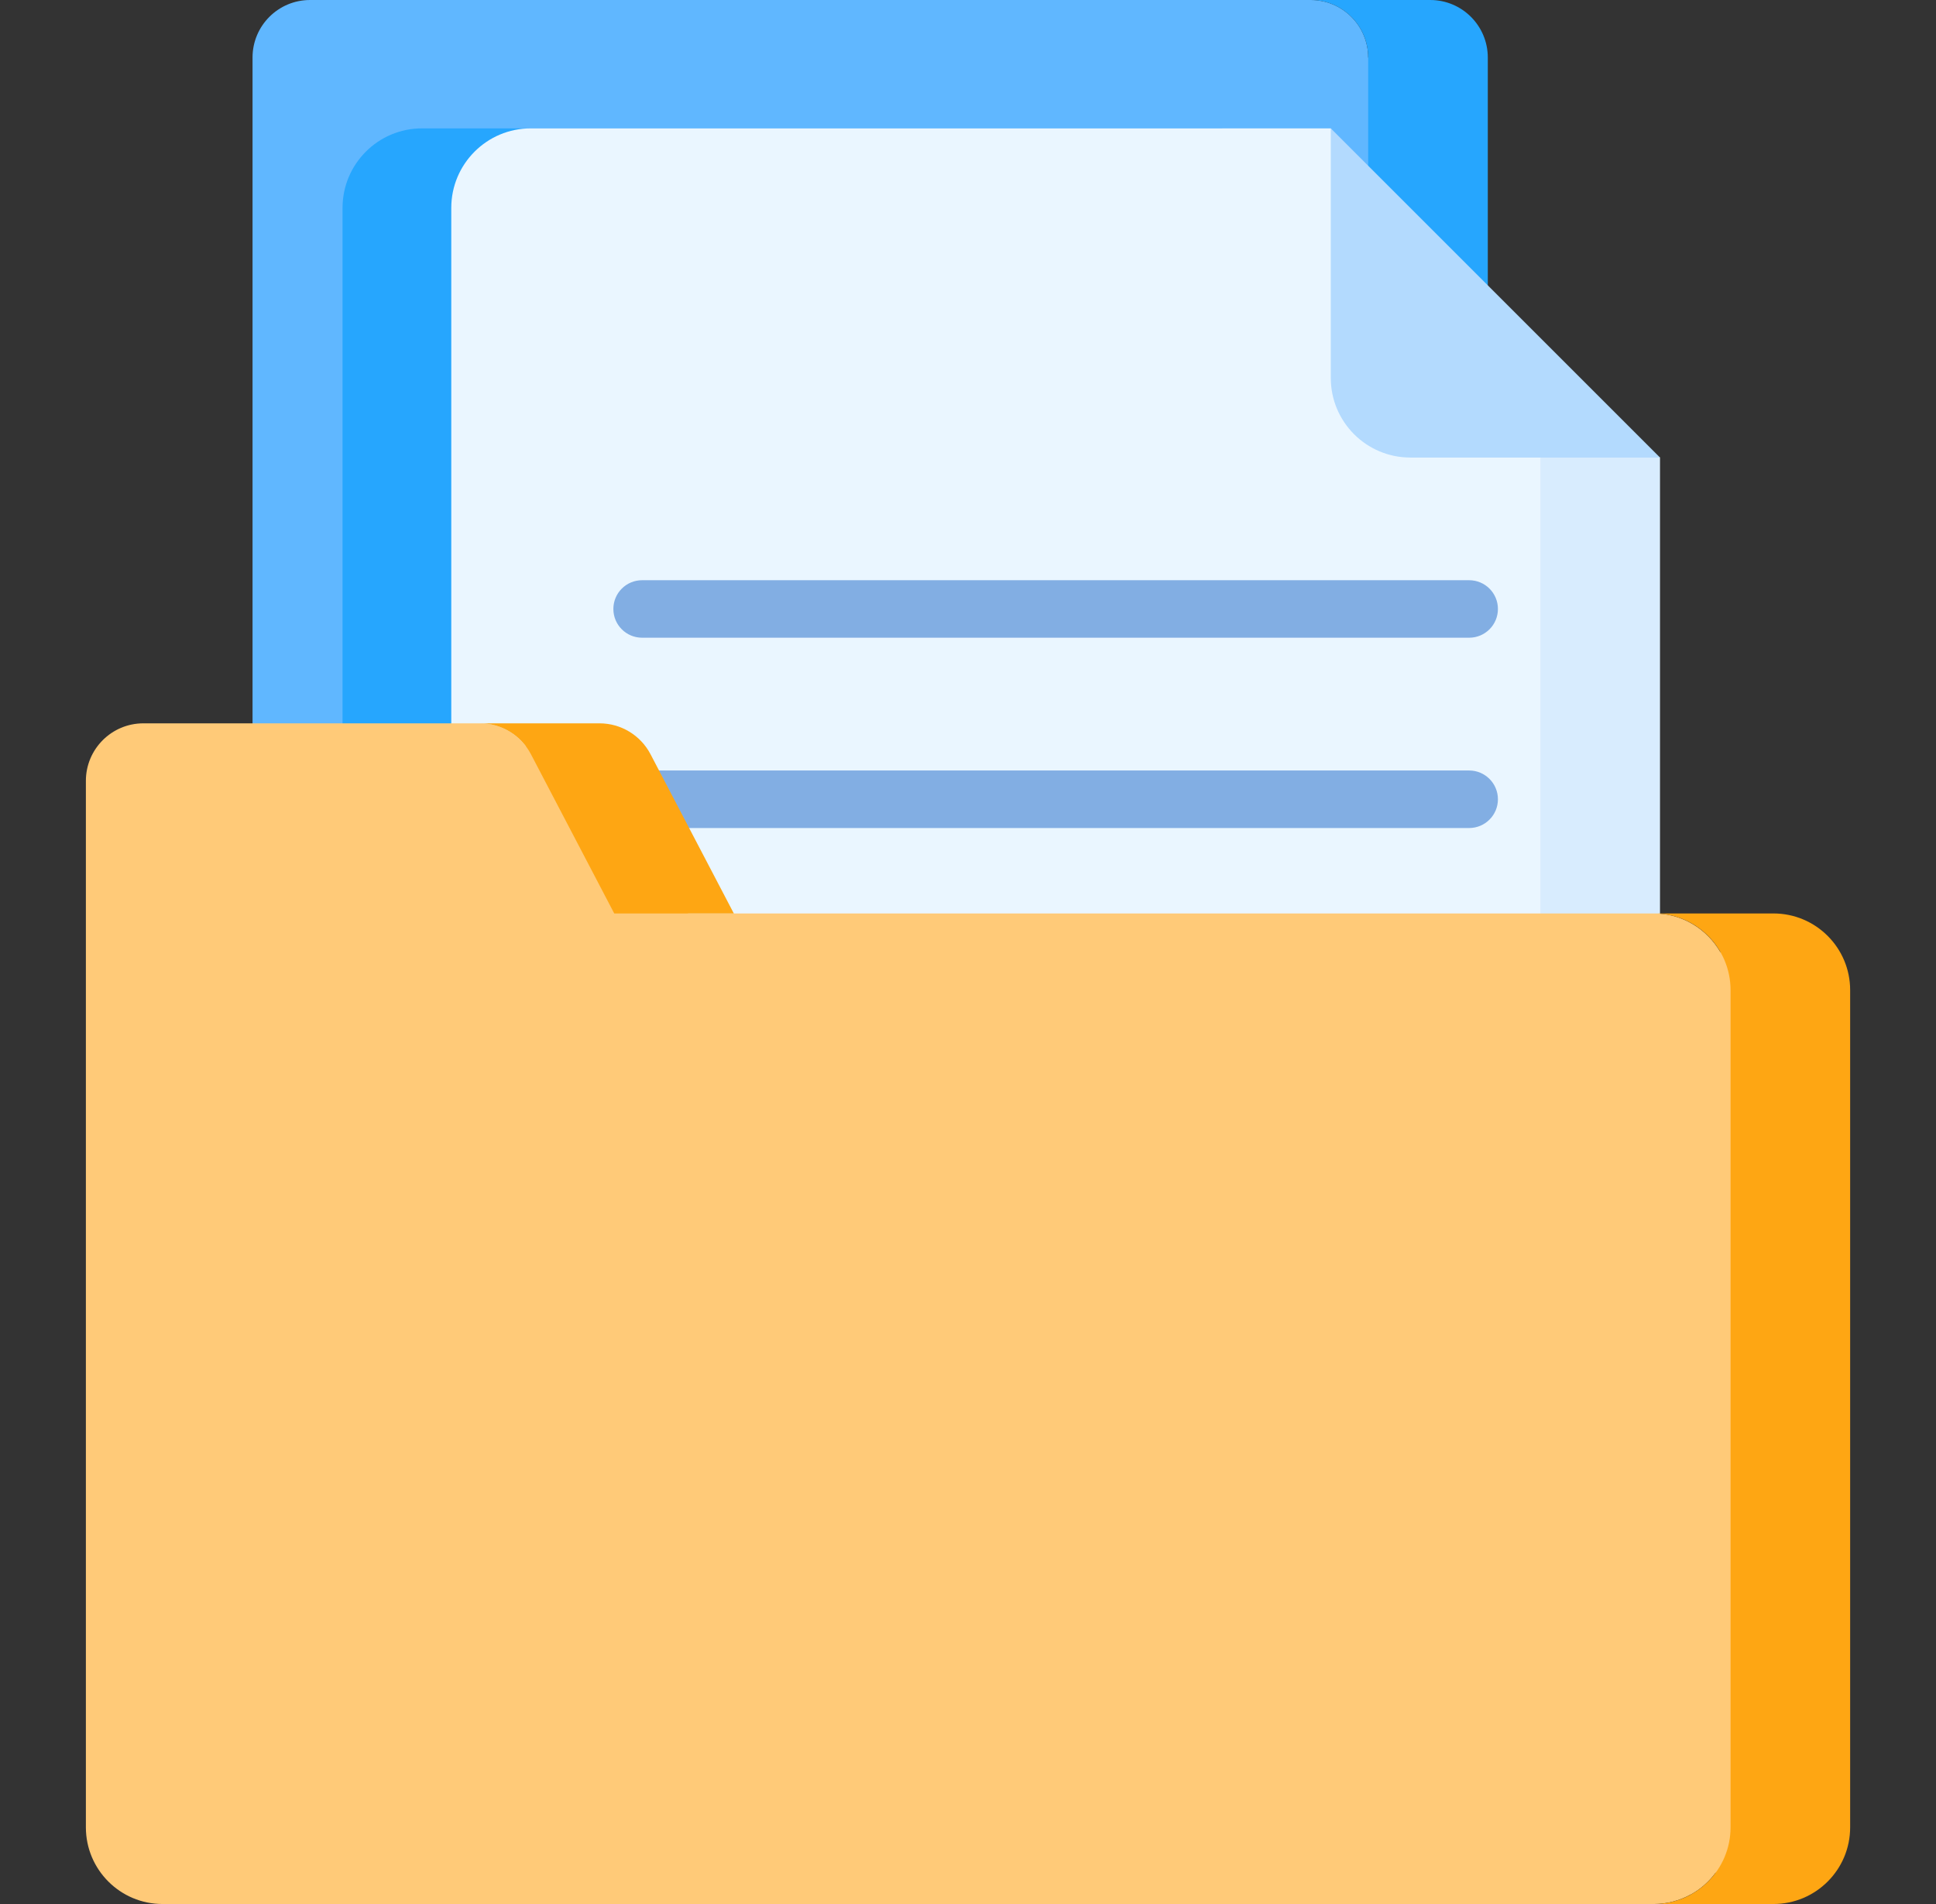 <svg width="61" height="60" viewBox="0 0 61 60" fill="none" xmlns="http://www.w3.org/2000/svg">
<rect x="0" y="0" width="61" height="60" fill="#333333" stroke="none"/>
<path d="M45.818 1.813H43.109C43.109 0.812 42.298 0 41.297 0H9.769C8.768 0 7.957 0.812 7.957 1.813V49.988C7.957 50.989 8.768 51.801 9.769 51.801C44.136 51.801 41.458 51.907 42.049 51.636C42.508 51.426 42.864 51.03 43.021 50.545H45.818C45.818 50.198 45.818 2.492 45.818 1.813Z" fill="#60B7FF"/>
<path d="M45.065 0H41.297C42.298 0 43.109 0.812 43.109 1.813V49.988C43.109 50.989 42.298 51.801 41.297 51.801H45.065C46.066 51.801 46.878 50.989 46.878 49.988V1.813C46.878 0.812 46.066 0 45.065 0Z" fill="#26A6FE"/>
<path d="M46.878 12.417L38.505 4.045H13.299C11.915 4.045 10.793 5.167 10.793 6.551V51.351C10.793 51.505 10.809 51.655 10.836 51.801H45.065C46.066 51.801 46.878 50.989 46.878 49.988V12.417Z" fill="#26A6FE"/>
<path d="M49.847 12.884L45.599 10.231L41.931 4.045H16.724C15.341 4.045 14.219 5.167 14.219 6.551V51.351C14.219 52.734 15.341 53.856 16.724 53.856H49.798C49.815 53.856 49.831 53.854 49.847 53.854V12.884Z" fill="#EAF6FF"/>
<path d="M52.304 14.418L48.536 12.065V51.351C48.536 52.734 47.414 53.856 46.03 53.856H49.798C51.182 53.856 52.304 52.734 52.304 51.351V14.418H52.304Z" fill="#D8ECFE"/>
<path d="M44.436 14.418H52.304L41.931 4.045V11.912C41.931 13.296 43.053 14.418 44.436 14.418Z" fill="#B3DAFE"/>
<path d="M46.29 20.096H20.232C19.731 20.096 19.326 19.691 19.326 19.19C19.326 18.689 19.731 18.284 20.232 18.284H46.29C46.791 18.284 47.197 18.689 47.197 19.19C47.197 19.691 46.791 20.096 46.29 20.096Z" fill="#82AEE3"/>
<path d="M46.29 26.093H20.232C19.731 26.093 19.326 25.687 19.326 25.187C19.326 24.686 19.731 24.28 20.232 24.28H46.29C46.791 24.28 47.197 24.686 47.197 25.187C47.197 25.687 46.791 26.093 46.29 26.093Z" fill="#82AEE3"/>
<path d="M56.167 30H54.203C53.782 29.273 52.996 28.785 52.11 28.785C50.866 28.785 23.432 28.785 21.683 28.785L18.501 23.521H16.572C16.233 23.068 15.698 22.794 15.121 22.794H4.518C3.517 22.794 2.706 23.606 2.706 24.607V57.583C2.706 58.918 3.788 60 5.122 60H52.11C52.509 60 52.915 59.897 53.273 59.698H53.278C53.583 59.53 53.846 59.296 54.052 59.018H56.167L56.167 30Z" fill="#FFCA78"/>
<path d="M16.728 23.766L19.354 28.785H23.122L20.496 23.766C20.183 23.169 19.564 22.794 18.89 22.794H15.122C15.796 22.794 16.415 23.169 16.728 23.766Z" fill="#FEA613"/>
<path d="M55.878 28.785H52.11C53.445 28.785 54.527 29.867 54.527 31.202V57.583C54.527 58.918 53.445 60 52.11 60H55.878C57.213 60 58.295 58.918 58.295 57.583V31.202C58.295 29.867 57.213 28.785 55.878 28.785Z" fill="#FEA613"/>
</svg>
